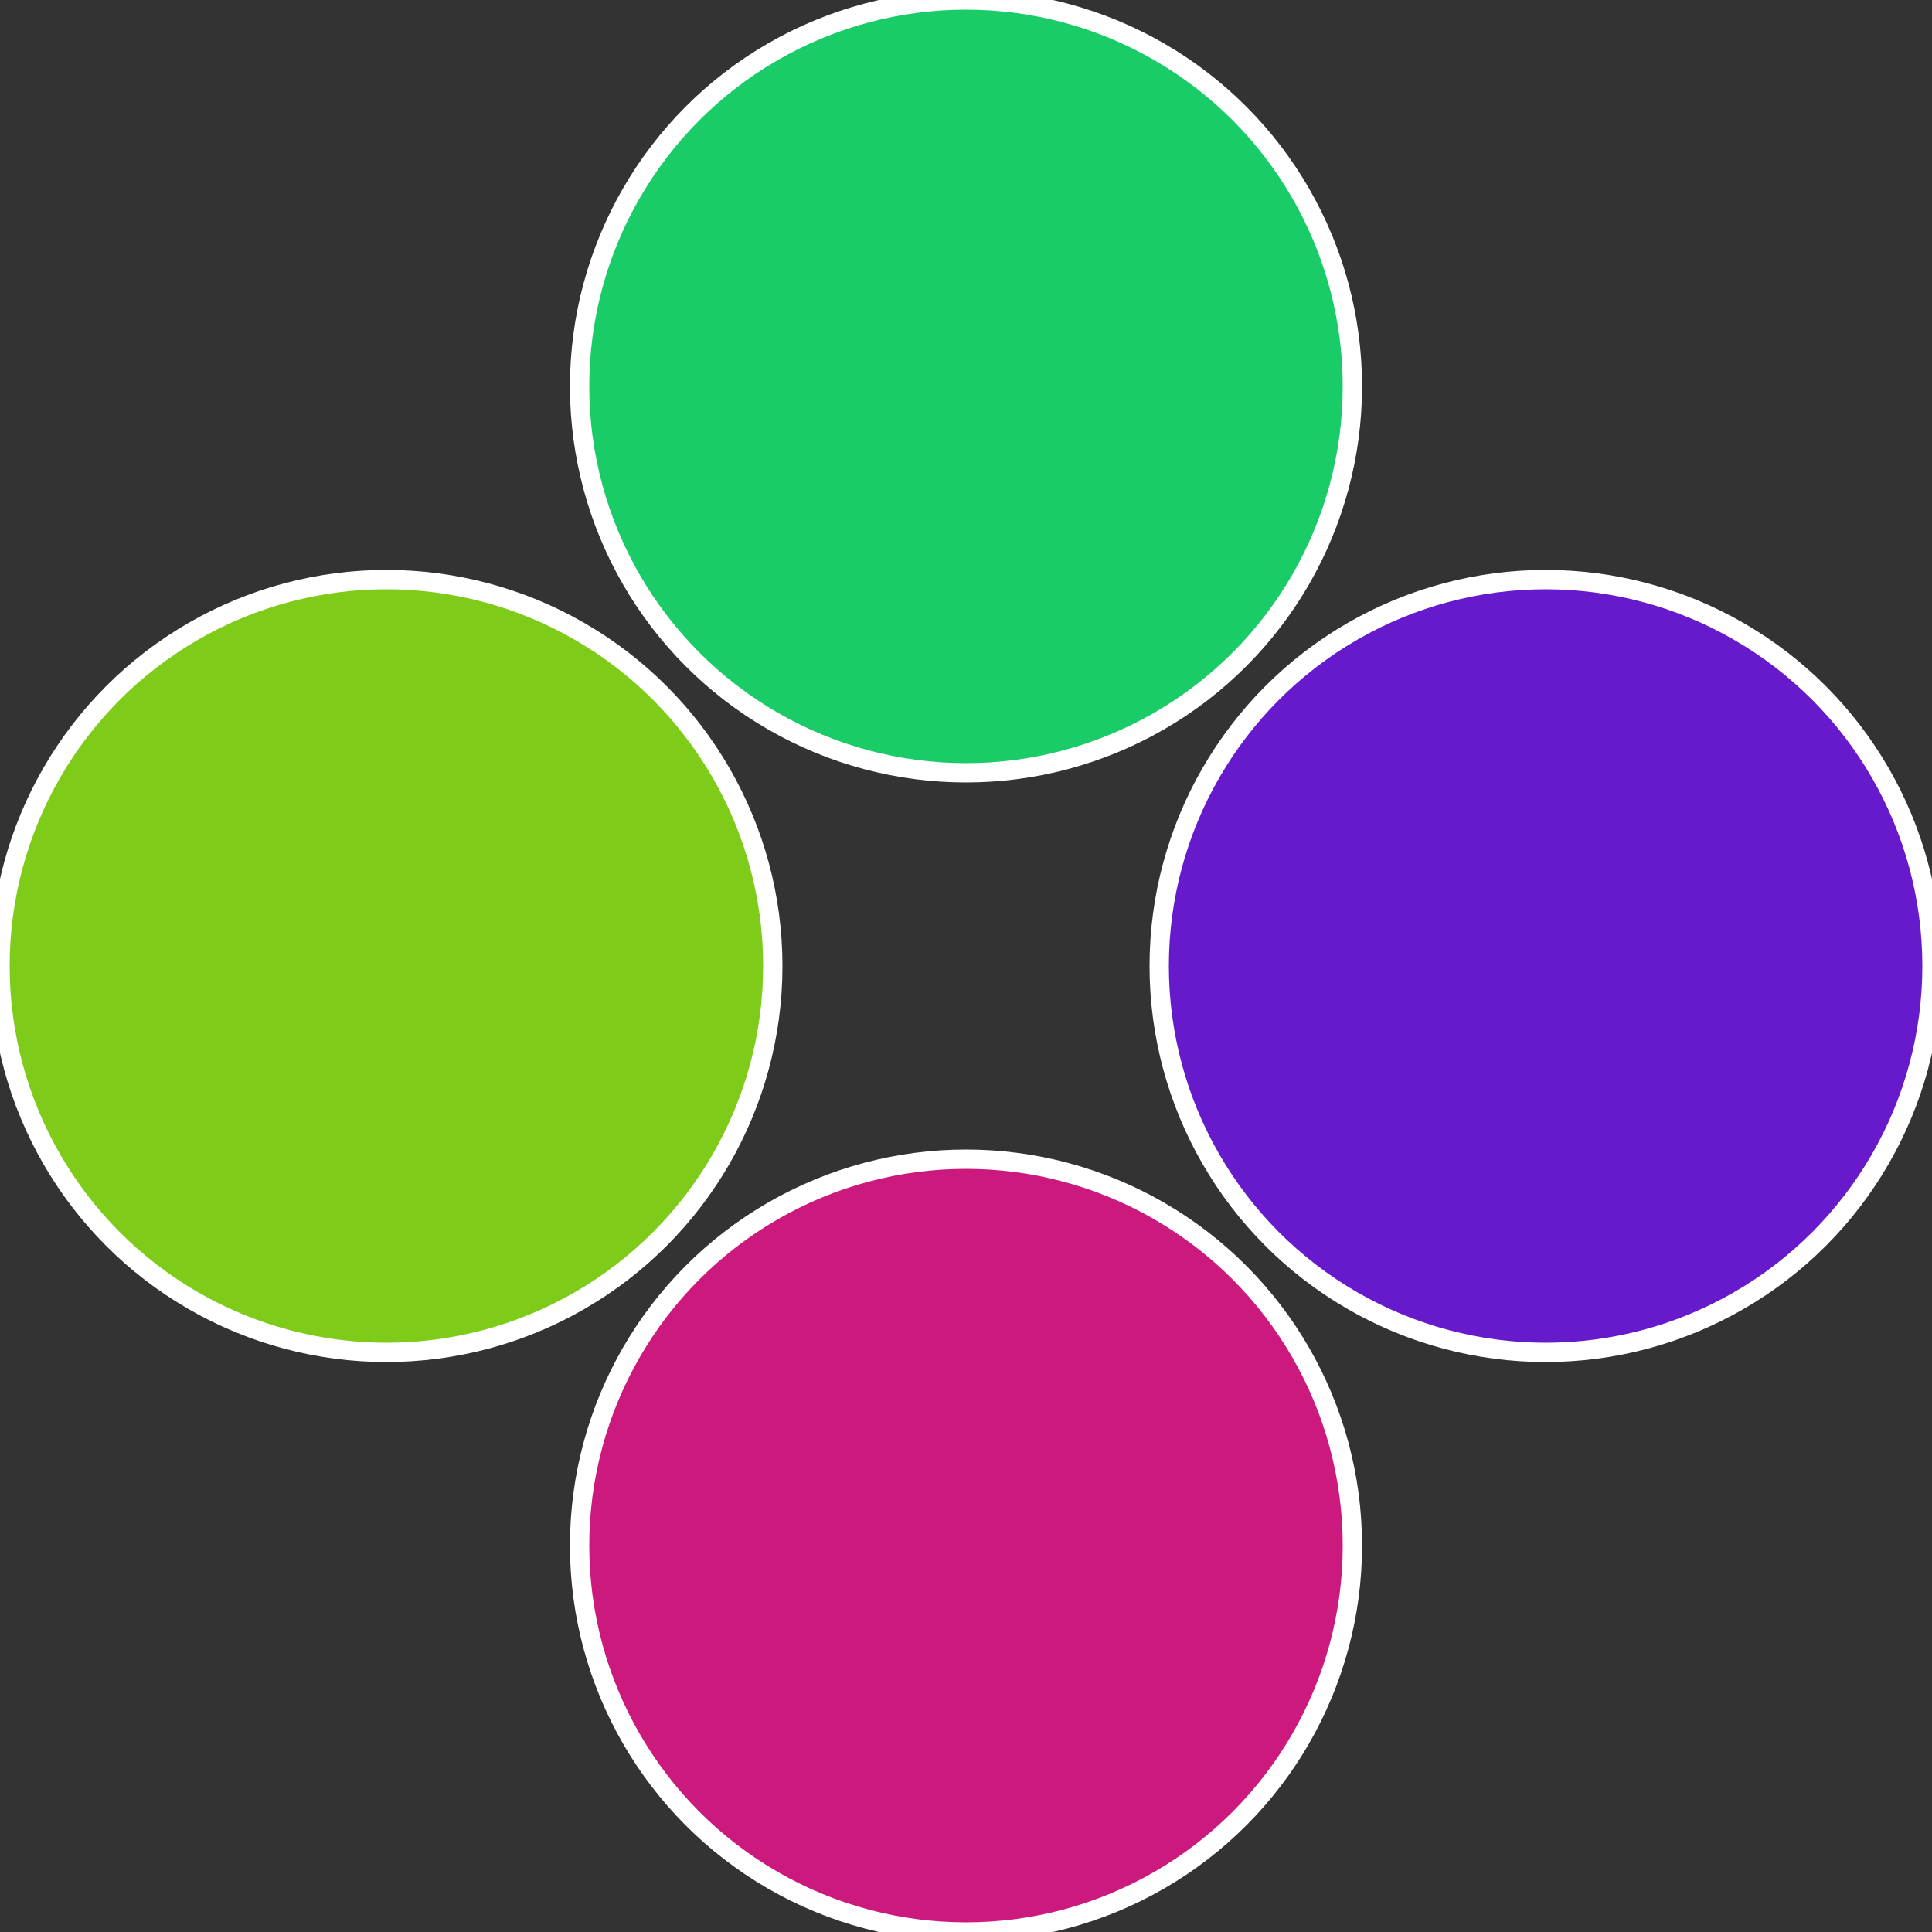 <?xml version="1.0" standalone="no"?>
<svg width="500" height="500" viewBox="-1 -1 2 2" xmlns="http://www.w3.org/2000/svg">
 
                <rect x="-1" y="-1" width="2" height="2" fill="#333333" stroke="none"/>
 
                <circle cx="0.6" cy="0" r="0.4" fill="#6719cc" stroke="#fff" stroke-width="1%" />
             
                <circle cx="3.6739403974421E-17" cy="0.6" r="0.4" fill="#cc197e" stroke="#fff" stroke-width="1%" />
             
                <circle cx="-0.6" cy="7.3478807948841E-17" r="0.4" fill="#7ecc19" stroke="#fff" stroke-width="1%" />
             
                <circle cx="-1.1021821192326E-16" cy="-0.6" r="0.4" fill="#19cc67" stroke="#fff" stroke-width="1%" />
            </svg>
